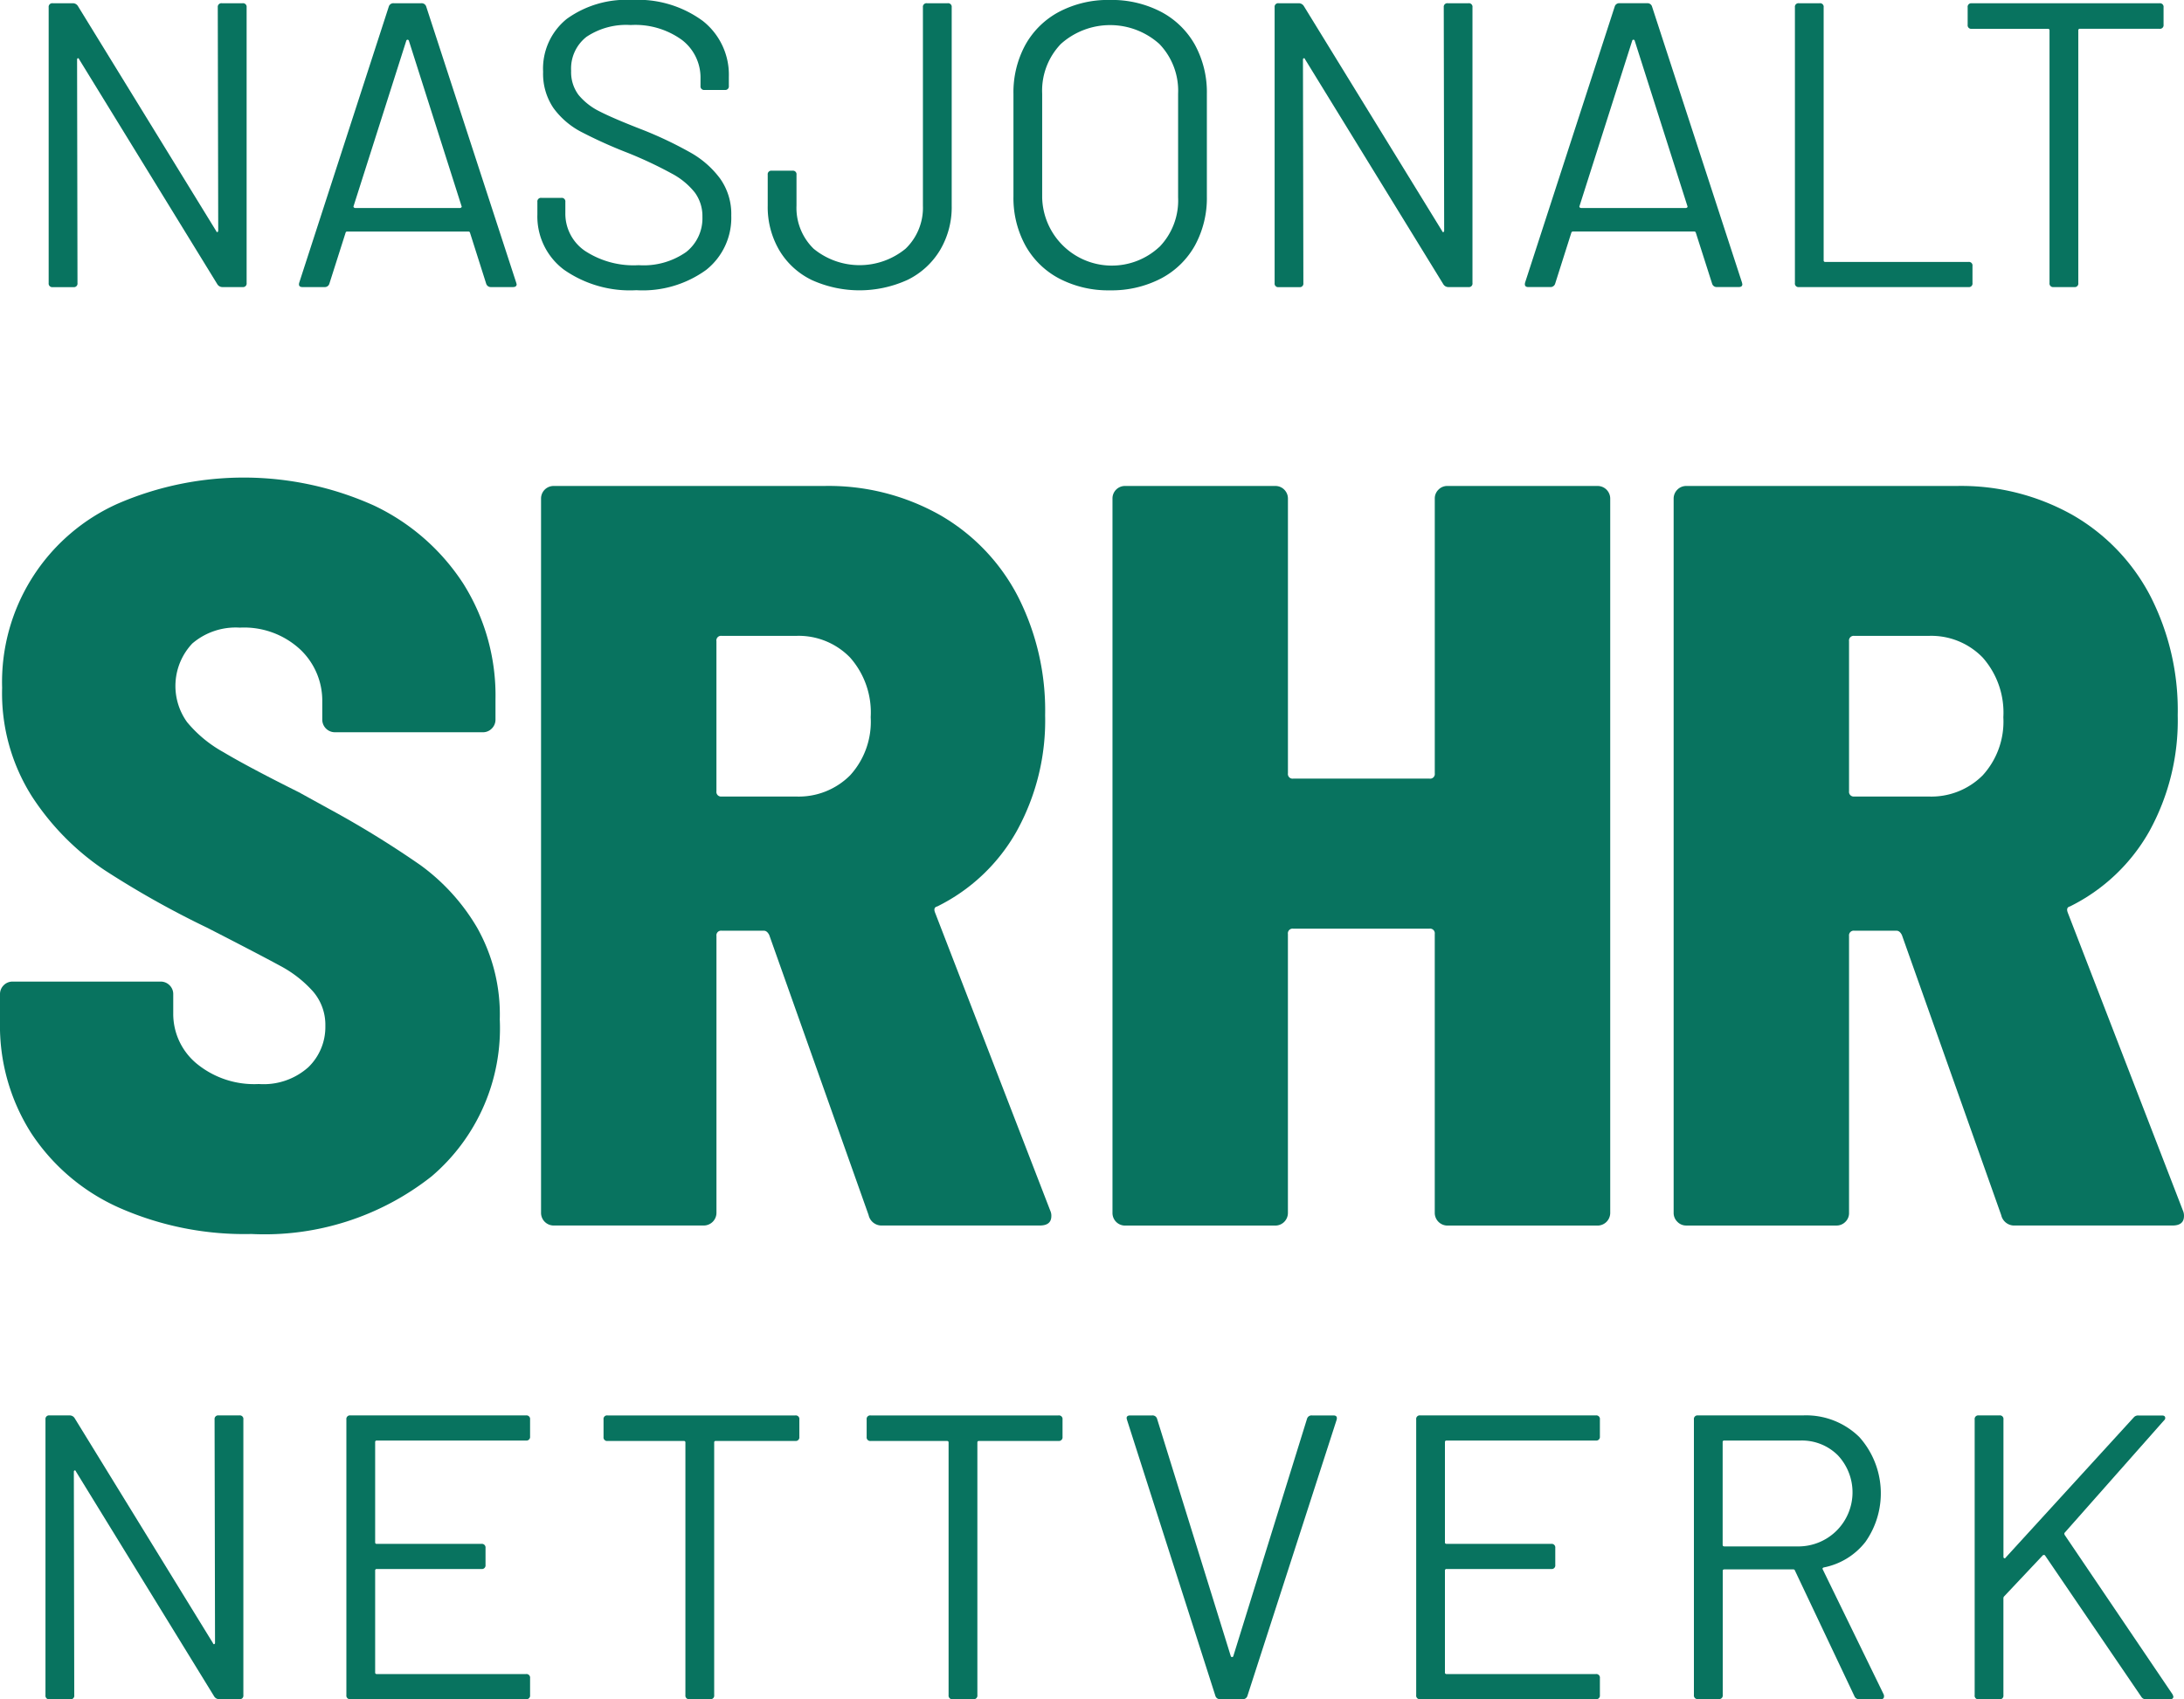 <svg xmlns="http://www.w3.org/2000/svg" width="101.912" height="79.297" viewBox="0 0 101.912 79.297">
	<g id="Group_658" data-name="Group 658" transform="translate(-511.952 -426.268)">
		<g id="Group_653" data-name="Group 653" transform="translate(511.952 448.552)">
			<path id="Path_939" data-name="Path 939"
				d="M711.489,291.658a9.546,9.546,0,0,1-4.092-3.477,9.328,9.328,0,0,1-1.455-5.2V281.7a.578.578,0,0,1,.173-.419.573.573,0,0,1,.419-.17h6.9a.576.576,0,0,1,.419.17.57.57,0,0,1,.173.419v.889a3.012,3.012,0,0,0,1.083,2.342,4.223,4.223,0,0,0,2.912.96,3.126,3.126,0,0,0,2.313-.788,2.609,2.609,0,0,0,.79-1.923,2.382,2.382,0,0,0-.568-1.6,5.512,5.512,0,0,0-1.552-1.211q-.99-.539-3.4-1.774a43.082,43.082,0,0,1-4.785-2.687,12.046,12.046,0,0,1-3.378-3.425,8.99,8.99,0,0,1-1.4-5.081,9.117,9.117,0,0,1,5.421-8.605,14.8,14.8,0,0,1,11.936.1,10.135,10.135,0,0,1,4.165,3.647,9.79,9.79,0,0,1,1.5,5.4v.939a.579.579,0,0,1-.173.419.57.57,0,0,1-.419.173h-6.9a.59.59,0,0,1-.591-.591v-.84a3.282,3.282,0,0,0-1.036-2.439,3.851,3.851,0,0,0-2.81-1.012,3.112,3.112,0,0,0-2.219.74A2.889,2.889,0,0,0,714.67,269a5.891,5.891,0,0,0,1.7,1.405q1.157.692,3.524,1.873l1.431.788a45.651,45.651,0,0,1,4.241,2.614,9.618,9.618,0,0,1,2.637,2.909,8.246,8.246,0,0,1,1.06,4.291,9.075,9.075,0,0,1-3.182,7.321,12.579,12.579,0,0,1-8.406,2.689A14.466,14.466,0,0,1,711.489,291.658Z"
				transform="translate(-705.942 -257.587)" fill="#08735f" />
			<path id="Path_940" data-name="Path 940"
				d="M731.9,291.778l-4.636-13.069c-.066-.13-.149-.2-.244-.2h-1.975a.215.215,0,0,0-.244.246v12.92a.594.594,0,0,1-.594.591h-7a.589.589,0,0,1-.591-.591V258.345a.585.585,0,0,1,.591-.591H729.83a10.576,10.576,0,0,1,5.4,1.355,9.324,9.324,0,0,1,3.624,3.773,11.721,11.721,0,0,1,1.284,5.573,10.675,10.675,0,0,1-1.334,5.421,8.619,8.619,0,0,1-3.7,3.5c-.133.031-.166.13-.1.293l5.374,13.906a.543.543,0,0,1,.05.246c0,.3-.18.445-.542.445h-7.344A.62.62,0,0,1,731.9,291.778ZM724.8,265v7a.216.216,0,0,0,.244.246H728.5a3.387,3.387,0,0,0,2.538-.989,3.707,3.707,0,0,0,.96-2.711,3.863,3.863,0,0,0-.96-2.784,3.342,3.342,0,0,0-2.538-1.012h-3.453A.215.215,0,0,0,724.8,265Z"
				transform="translate(-691.369 -257.359)" fill="#08735f" />
			<path id="Path_941" data-name="Path 941"
				d="M743.1,257.924a.565.565,0,0,1,.419-.17h7a.589.589,0,0,1,.594.591v33.333a.593.593,0,0,1-.594.591h-7a.594.594,0,0,1-.594-.591V278.661a.219.219,0,0,0-.248-.248h-6.358a.219.219,0,0,0-.246.248v13.017a.589.589,0,0,1-.591.591h-7.006a.585.585,0,0,1-.589-.591V258.345a.581.581,0,0,1,.589-.591h7.006a.577.577,0,0,1,.419.17.585.585,0,0,1,.173.421v12.82a.217.217,0,0,0,.246.246h6.358a.217.217,0,0,0,.248-.246v-12.82A.568.568,0,0,1,743.1,257.924Z"
				transform="translate(-675.975 -257.359)" fill="#08735f" />
			<path id="Path_942" data-name="Path 942"
				d="M754.245,291.778l-4.634-13.069c-.066-.13-.149-.2-.248-.2h-1.97a.218.218,0,0,0-.248.246v12.92a.563.563,0,0,1-.17.419.575.575,0,0,1-.421.173h-7a.57.57,0,0,1-.419-.173.577.577,0,0,1-.175-.419V258.345a.587.587,0,0,1,.175-.421.577.577,0,0,1,.419-.17h12.624a10.6,10.6,0,0,1,5.4,1.355,9.333,9.333,0,0,1,3.622,3.773,11.693,11.693,0,0,1,1.282,5.573,10.721,10.721,0,0,1-1.329,5.421,8.651,8.651,0,0,1-3.7,3.5c-.13.031-.163.13-.1.293l5.374,13.906a.577.577,0,0,1,.047.246c0,.3-.18.445-.539.445h-7.349A.62.62,0,0,1,754.245,291.778ZM747.145,265v7a.219.219,0,0,0,.248.246h3.453a3.385,3.385,0,0,0,2.536-.989,3.718,3.718,0,0,0,.963-2.711,3.875,3.875,0,0,0-.963-2.784,3.341,3.341,0,0,0-2.536-1.012h-3.453A.218.218,0,0,0,747.145,265Z"
				transform="translate(-660.863 -257.359)" fill="#08735f" />
		</g>
		<g id="Group_654" data-name="Group 654" transform="translate(514.223 426.268)">
			<path id="Path_943" data-name="Path 943"
				d="M714.982,248.23h.968a.168.168,0,0,1,.189.189v12.868a.167.167,0,0,1-.189.189H715a.279.279,0,0,1-.227-.132l-6.45-10.5c-.014-.038-.033-.054-.057-.047s-.038.028-.038.066l.019,10.427a.167.167,0,0,1-.189.189h-.967a.168.168,0,0,1-.189-.189V248.419a.169.169,0,0,1,.189-.189h.949a.278.278,0,0,1,.227.132l6.453,10.5c.012.038.031.054.054.047s.04-.028.04-.066l-.021-10.427A.169.169,0,0,1,714.982,248.23Z"
				transform="translate(-706.902 -248.079)" fill="#08735f" />
			<path id="Path_944" data-name="Path 944"
				d="M720.576,261.325l-.757-2.384a.073.073,0,0,0-.073-.057h-5.66a.071.071,0,0,0-.073.057l-.759,2.384a.22.22,0,0,1-.225.151H712c-.137,0-.189-.069-.149-.208l4.18-12.887a.22.22,0,0,1,.227-.151h1.287a.223.223,0,0,1,.229.151l4.2,12.887.021.076c0,.087-.059.132-.173.132H720.8A.224.224,0,0,1,720.576,261.325Zm-6.178-3.567a.094.094,0,0,0,.066.028h4.885a.088.088,0,0,0,.064-.028.048.048,0,0,0,.009-.066l-2.458-7.721a.064.064,0,0,0-.059-.038.062.062,0,0,0-.057.038l-2.46,7.721A.053.053,0,0,0,714.4,257.758Z"
				transform="translate(-700.158 -248.079)" fill="#08735f" />
			<path id="Path_945" data-name="Path 945"
				d="M717.78,260.75a3.1,3.1,0,0,1-1.237-2.574v-.587a.167.167,0,0,1,.189-.189h.927a.168.168,0,0,1,.189.189v.511a2.1,2.1,0,0,0,.908,1.769,4.138,4.138,0,0,0,2.517.672,3.449,3.449,0,0,0,2.214-.615,2,2,0,0,0,.757-1.637,1.858,1.858,0,0,0-.352-1.135,3.4,3.4,0,0,0-1.079-.889,19.151,19.151,0,0,0-2.051-.965,21.845,21.845,0,0,1-2.2-.993,3.756,3.756,0,0,1-1.27-1.1,2.851,2.851,0,0,1-.482-1.694,2.977,2.977,0,0,1,1.109-2.469,4.748,4.748,0,0,1,3.035-.88,5.109,5.109,0,0,1,3.314.984,3.194,3.194,0,0,1,1.209,2.611v.416a.167.167,0,0,1-.189.189h-.944a.167.167,0,0,1-.189-.189v-.341a2.211,2.211,0,0,0-.861-1.8,3.706,3.706,0,0,0-2.394-.7,3.337,3.337,0,0,0-2.063.549,1.875,1.875,0,0,0-.719,1.59,1.77,1.77,0,0,0,.348,1.126,3,3,0,0,0,1,.776q.656.334,2.018.861a18.156,18.156,0,0,1,2.221,1.06,4.407,4.407,0,0,1,1.362,1.2,2.843,2.843,0,0,1,.523,1.731,3.1,3.1,0,0,1-1.173,2.536,5.051,5.051,0,0,1-3.255.946A5.372,5.372,0,0,1,717.78,260.75Z"
				transform="translate(-693.738 -248.166)" fill="#08735f" />
			<path id="Path_946" data-name="Path 946"
				d="M723.12,261.135a3.564,3.564,0,0,1-1.5-1.391,3.986,3.986,0,0,1-.532-2.072v-1.438a.167.167,0,0,1,.189-.189h.965a.166.166,0,0,1,.189.189v1.438a2.662,2.662,0,0,0,.8,2.015,3.383,3.383,0,0,0,4.288,0,2.65,2.65,0,0,0,.811-2.015v-9.253a.168.168,0,0,1,.189-.189h.967a.167.167,0,0,1,.187.189v9.253a3.924,3.924,0,0,1-.539,2.072,3.63,3.63,0,0,1-1.511,1.391,5.4,5.4,0,0,1-4.506,0Z"
				transform="translate(-687.535 -248.079)" fill="#08735f" />
			<path id="Path_947" data-name="Path 947"
				d="M728.073,261.166a3.862,3.862,0,0,1-1.58-1.542,4.62,4.62,0,0,1-.558-2.3v-4.769a4.62,4.62,0,0,1,.558-2.3,3.877,3.877,0,0,1,1.58-1.542,4.913,4.913,0,0,1,2.365-.549,4.977,4.977,0,0,1,2.375.549,3.884,3.884,0,0,1,1.589,1.542,4.621,4.621,0,0,1,.558,2.3v4.769a4.621,4.621,0,0,1-.558,2.3,3.87,3.87,0,0,1-1.589,1.542,5,5,0,0,1-2.375.549A4.94,4.94,0,0,1,728.073,261.166Zm4.672-1.476a3.112,3.112,0,0,0,.873-2.309v-4.844a3.146,3.146,0,0,0-.873-2.318,3.441,3.441,0,0,0-4.6,0,3.144,3.144,0,0,0-.87,2.318v4.844a3.252,3.252,0,0,0,5.466,2.309Z"
				transform="translate(-680.915 -248.166)" fill="#08735f" />
			<path id="Path_948" data-name="Path 948"
				d="M739.167,248.23h.965a.166.166,0,0,1,.187.189v12.868a.165.165,0,0,1-.187.189h-.946a.276.276,0,0,1-.227-.132l-6.453-10.5c-.012-.038-.031-.054-.057-.047s-.04.028-.04.066l.019,10.427a.165.165,0,0,1-.187.189h-.965a.166.166,0,0,1-.189-.189V248.419a.167.167,0,0,1,.189-.189h.944a.28.28,0,0,1,.23.132l6.453,10.5c.012.038.031.054.057.047s.038-.028.038-.066l-.019-10.427A.167.167,0,0,1,739.167,248.23Z"
				transform="translate(-673.88 -248.079)" fill="#08735f" />
			<path id="Path_949" data-name="Path 949"
				d="M744.762,261.325,744,258.94a.072.072,0,0,0-.076-.057h-5.656a.075.075,0,0,0-.078.057l-.757,2.384a.223.223,0,0,1-.227.151h-1.02c-.139,0-.189-.069-.154-.208l4.184-12.887a.218.218,0,0,1,.227-.151h1.284a.218.218,0,0,1,.227.151l4.2,12.887.016.076c0,.087-.057.132-.17.132h-1.022A.22.22,0,0,1,744.762,261.325Zm-6.181-3.567a.1.1,0,0,0,.068.028h4.88a.1.1,0,0,0,.069-.028.056.056,0,0,0,.007-.066l-2.46-7.721a.058.058,0,0,0-.057-.038.053.053,0,0,0-.055.038l-2.46,7.721A.053.053,0,0,0,738.582,257.758Z"
				transform="translate(-667.138 -248.079)" fill="#08735f" />
			<path id="Path_950" data-name="Path 950"
				d="M741.351,261.287V248.419a.167.167,0,0,1,.189-.189h.965a.166.166,0,0,1,.187.189v11.808a.068.068,0,0,0,.076.076h6.68a.166.166,0,0,1,.189.189v.795a.166.166,0,0,1-.189.189H741.54A.166.166,0,0,1,741.351,261.287Z"
				transform="translate(-659.866 -248.079)" fill="#08735f" />
			<path id="Path_951" data-name="Path 951"
				d="M753.9,248.419v.814a.167.167,0,0,1-.189.189H750a.068.068,0,0,0-.078.076v11.789a.166.166,0,0,1-.189.189h-.965a.167.167,0,0,1-.189-.189V249.5a.067.067,0,0,0-.073-.076h-3.56a.166.166,0,0,1-.187-.189v-.814a.166.166,0,0,1,.187-.189h8.761A.167.167,0,0,1,753.9,248.419Z"
				transform="translate(-655.213 -248.079)" fill="#08735f" />
		</g>
		<g id="Group_656" data-name="Group 656" transform="translate(514.074 492.321)">
			<g id="Group_655" data-name="Group 655">
				<path id="Path_952" data-name="Path 952"
					d="M714.919,276.091h.965a.166.166,0,0,1,.189.189v12.865a.166.166,0,0,1-.189.189h-.946a.273.273,0,0,1-.227-.13l-6.453-10.5c-.012-.036-.031-.052-.057-.045s-.038.026-.038.064l.019,10.427a.166.166,0,0,1-.189.189h-.965a.167.167,0,0,1-.189-.189V276.28a.167.167,0,0,1,.189-.189h.946a.272.272,0,0,1,.227.13l6.455,10.5c.01.035.029.052.055.045s.04-.026.04-.066l-.021-10.424A.167.167,0,0,1,714.919,276.091Z"
					transform="translate(-706.839 -276.091)" fill="#08735f" />
				<path id="Path_953" data-name="Path 953"
					d="M721.158,277.264h-6.964a.067.067,0,0,0-.076.073v4.676a.066.066,0,0,0,.076.073h4.882a.17.17,0,0,1,.192.189v.795a.169.169,0,0,1-.192.189h-4.882a.067.067,0,0,0-.076.076v4.75a.067.067,0,0,0,.076.076h6.964a.168.168,0,0,1,.189.189v.795a.167.167,0,0,1-.189.189h-8.194a.167.167,0,0,1-.189-.189V276.28a.167.167,0,0,1,.189-.189h8.194a.167.167,0,0,1,.189.189v.795A.169.169,0,0,1,721.158,277.264Z"
					transform="translate(-698.734 -276.091)" fill="#08735f" />
				<path id="Path_954" data-name="Path 954"
					d="M726.985,276.28v.814a.168.168,0,0,1-.189.189h-3.709a.066.066,0,0,0-.076.073v11.789a.166.166,0,0,1-.189.189h-.965a.167.167,0,0,1-.189-.189V277.357a.065.065,0,0,0-.073-.073h-3.56a.167.167,0,0,1-.187-.189v-.814a.165.165,0,0,1,.187-.189H726.8A.166.166,0,0,1,726.985,276.28Z"
					transform="translate(-691.807 -276.091)" fill="#08735f" />
				<path id="Path_955" data-name="Path 955"
					d="M732.179,276.28v.814a.169.169,0,0,1-.189.189h-3.709c-.052,0-.076.024-.076.073v11.789a.166.166,0,0,1-.187.189h-.967a.167.167,0,0,1-.189-.189V277.357c0-.05-.024-.073-.076-.073h-3.558a.168.168,0,0,1-.189-.189v-.814a.166.166,0,0,1,.189-.189h8.761A.167.167,0,0,1,732.179,276.28Z"
					transform="translate(-684.72 -276.091)" fill="#08735f" />
				<path id="Path_956" data-name="Path 956"
					d="M732.311,289.183,728.186,276.3l-.019-.078c0-.087.057-.13.17-.13h1.022a.218.218,0,0,1,.227.149l3.444,11.091a.062.062,0,0,0,.057.036.059.059,0,0,0,.057-.036l3.444-11.091a.218.218,0,0,1,.227-.149h1c.14,0,.189.069.151.208l-4.163,12.884a.22.22,0,0,1-.227.151h-1.041A.22.22,0,0,1,732.311,289.183Z"
					transform="translate(-677.718 -276.091)" fill="#08735f" />
				<path id="Path_957" data-name="Path 957"
					d="M742.262,277.264H735.3c-.052,0-.078.026-.078.073v4.676c0,.05.026.073.078.073h4.882a.168.168,0,0,1,.189.189v.795a.167.167,0,0,1-.189.189H735.3a.068.068,0,0,0-.078.076v4.75a.068.068,0,0,0,.078.076h6.964a.168.168,0,0,1,.189.189v.795a.167.167,0,0,1-.189.189h-8.194a.166.166,0,0,1-.189-.189V276.28a.166.166,0,0,1,.189-.189h8.194a.167.167,0,0,1,.189.189v.795A.169.169,0,0,1,742.262,277.264Z"
					transform="translate(-669.919 -276.091)" fill="#08735f" />
				<path id="Path_958" data-name="Path 958"
					d="M746.852,289.2l-2.779-5.869a.075.075,0,0,0-.078-.054H740.78c-.052,0-.076.024-.076.073v5.79a.167.167,0,0,1-.189.189h-.967a.168.168,0,0,1-.189-.189V276.28a.168.168,0,0,1,.189-.189h4.9a3.54,3.54,0,0,1,2.63,1.01,3.938,3.938,0,0,1,.284,4.894,3.249,3.249,0,0,1-1.949,1.192c-.052.024-.064.054-.04.095l2.841,5.828a.215.215,0,0,1,.016.095c0,.087-.05.13-.149.13h-1A.225.225,0,0,1,746.852,289.2ZM740.7,277.338v4.788c0,.052.024.078.076.078H744.3a2.524,2.524,0,0,0,1.779-4.248,2.37,2.37,0,0,0-1.779-.691H740.78A.066.066,0,0,0,740.7,277.338Z"
					transform="translate(-662.438 -276.091)" fill="#08735f" />
				<path id="Path_959" data-name="Path 959"
					d="M744.9,289.145V276.28a.167.167,0,0,1,.189-.189h.965a.166.166,0,0,1,.189.189V282.7a.057.057,0,0,0,.038.054c.024.014.043.007.057-.019l5.98-6.545a.263.263,0,0,1,.227-.095h1.1c.076,0,.123.024.14.073a.134.134,0,0,1-.045.151l-4.636,5.242q-.039.039,0,.114l5.033,7.439.036.095c0,.087-.055.13-.168.13h-1.1a.248.248,0,0,1-.227-.114l-4.485-6.585a.064.064,0,0,0-.057-.036.078.078,0,0,0-.057.017l-1.8,1.911a.131.131,0,0,0-.038.095v4.523a.166.166,0,0,1-.189.189h-.965A.167.167,0,0,1,744.9,289.145Z"
					transform="translate(-654.878 -276.091)" fill="#08735f" />
			</g>
		</g>
	</g>
</svg>